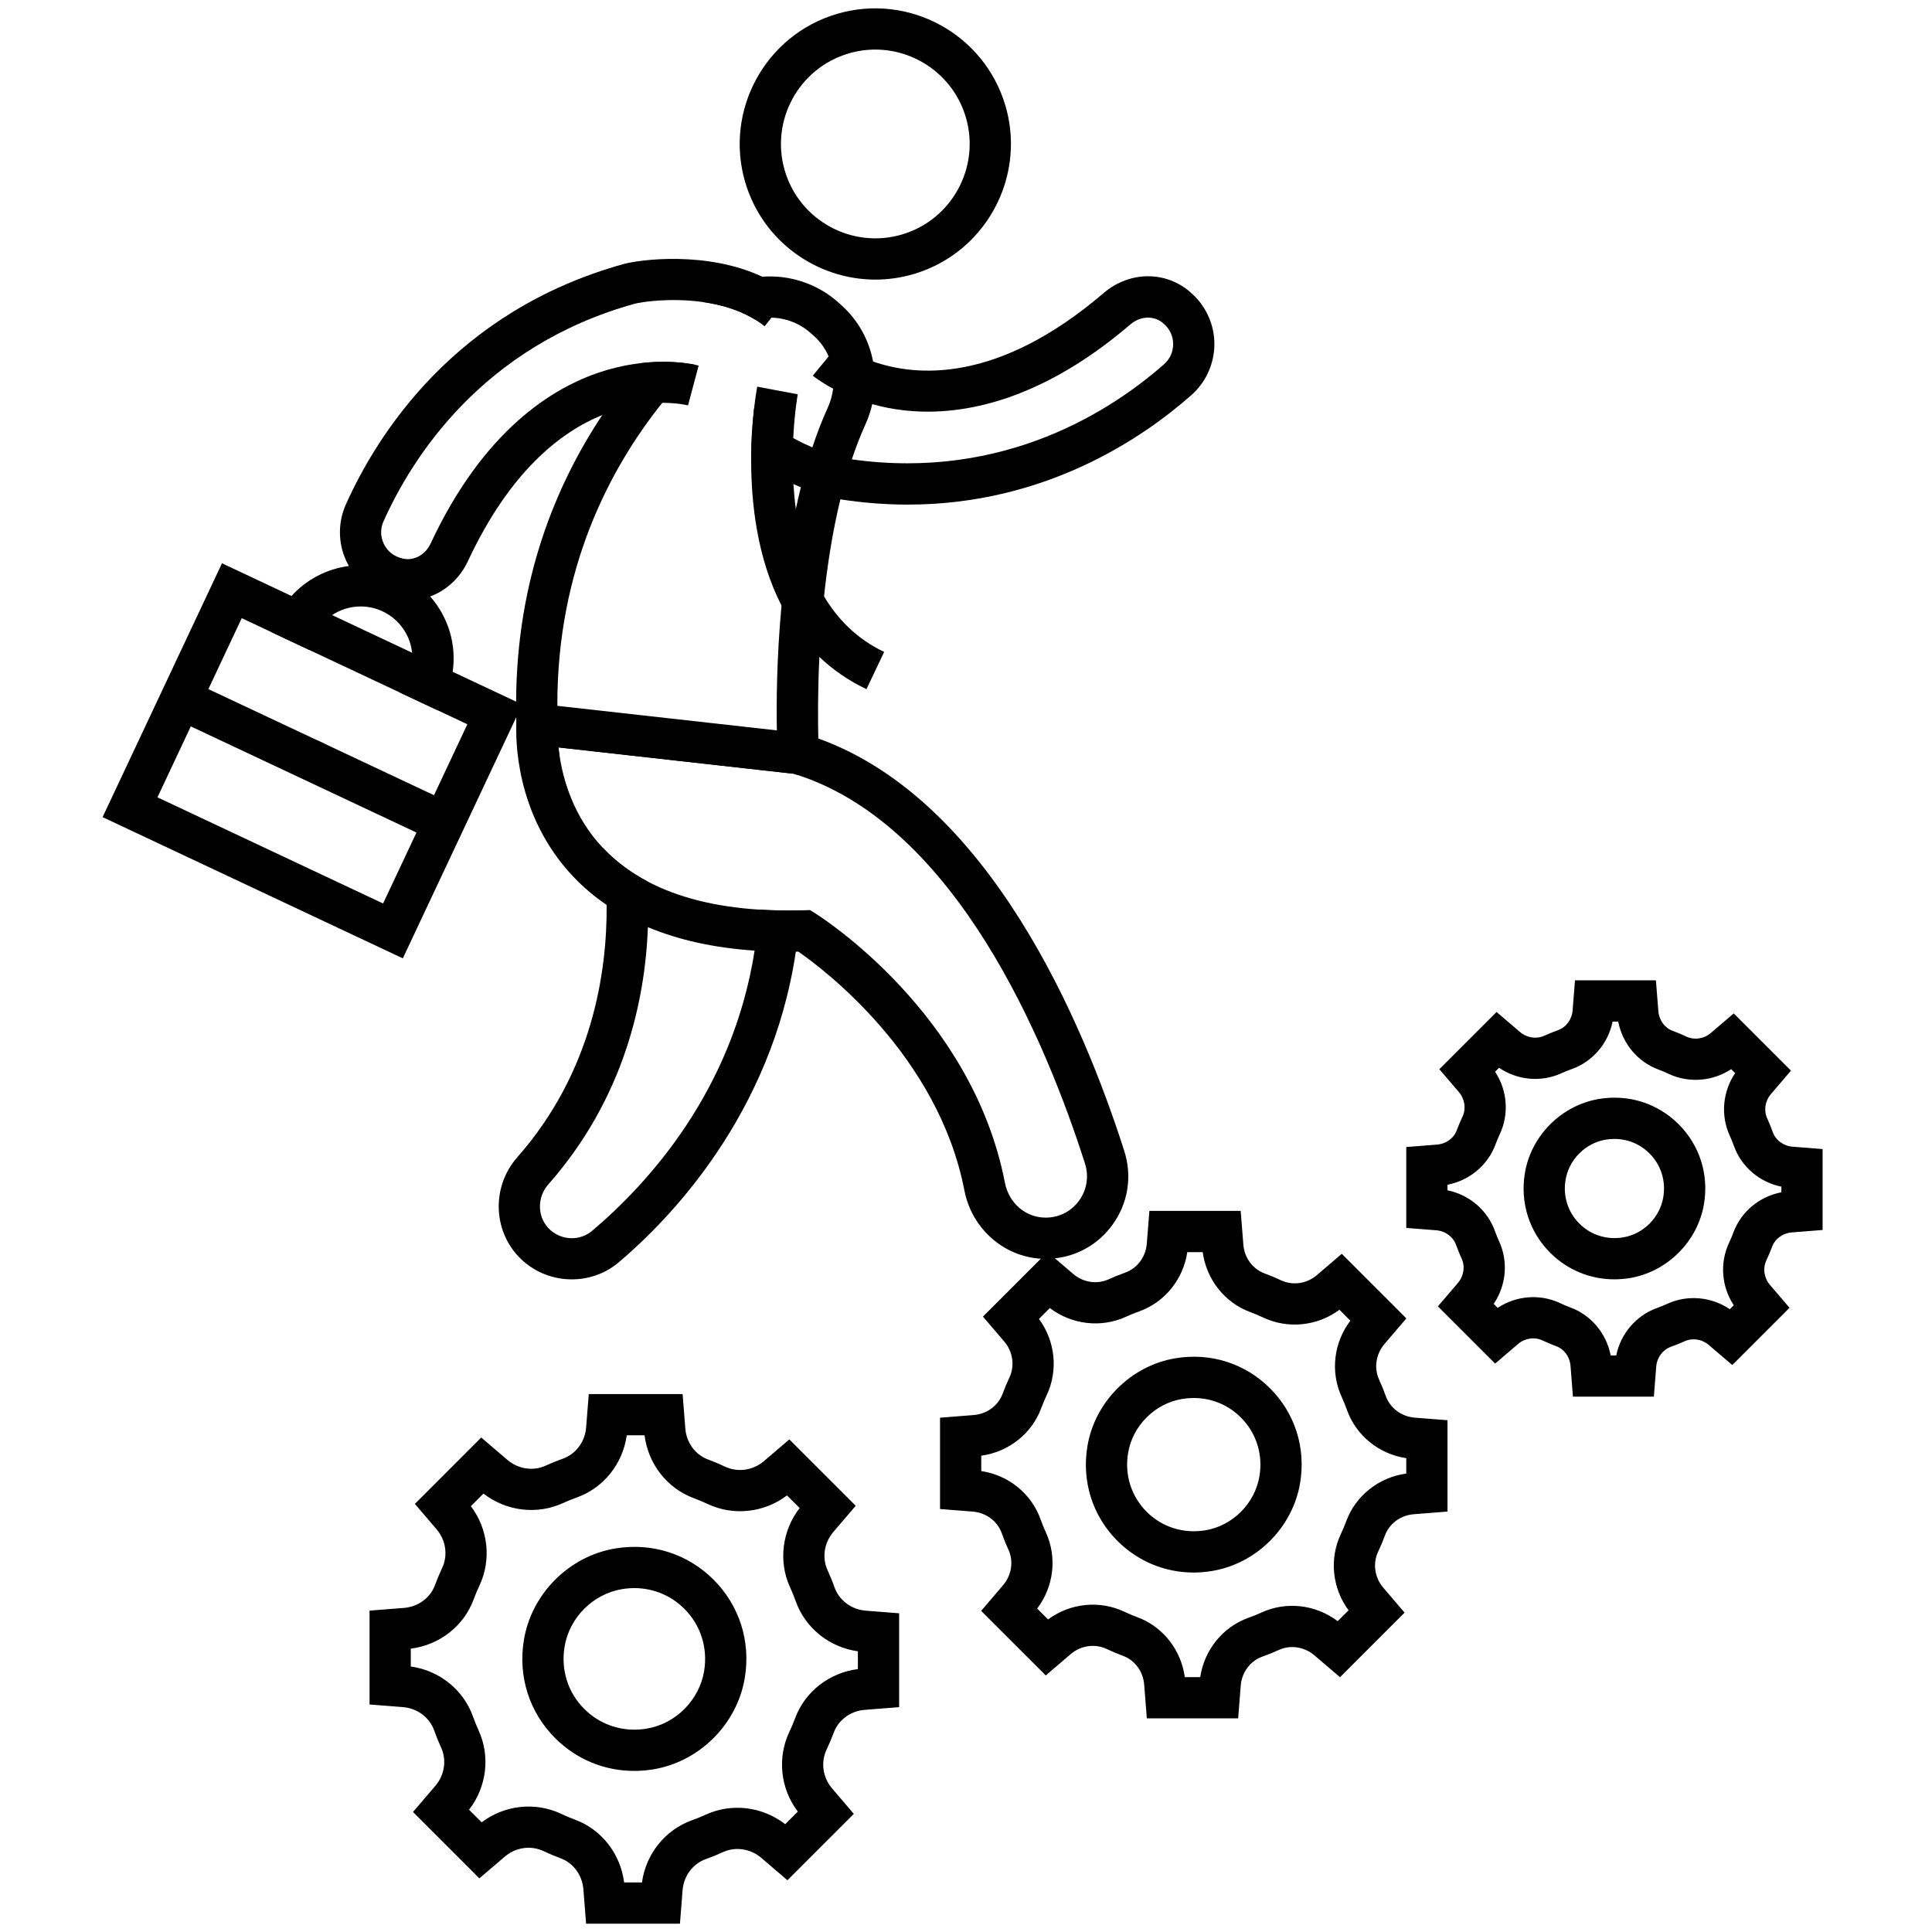 <?xml version="1.0" encoding="utf-8"?>
<!-- Generator: Adobe Illustrator 23.0.1, SVG Export Plug-In . SVG Version: 6.00 Build 0)  -->
<svg version="1.1" id="Layer_1" xmlns="http://www.w3.org/2000/svg" xmlns:xlink="http://www.w3.org/1999/xlink" x="0px" y="0px"
	 viewBox="0 0 500 500" style="enable-background:new 0 0 500 500;" xml:space="preserve">
<style type="text/css">
	.st0{fill:#414042;stroke:#000000;stroke-miterlimit:10;}
	.st1{fill:#FFFFFF;}
	.st2{fill:#F5A023;}
	.st3{fill:#282762;}
	.st4{fill:#C6204C;}
</style>
<g>
	<g>
		<g>
			<path d="M201.75,235.62c-1.81-0.03-3.57-0.1-5.3-0.21c-0.11,1.8-0.26,3.57-0.45,5.32c-0.19,1.79-0.43,3.56-0.71,5.29
				c-5.65,36.23-27.48,60.2-42.08,72.54c-3.07,2.59-7.69,2.51-10.75-0.2c-3.4-3.01-3.65-8.32-0.56-11.83
				c19.72-22.37,25.07-47.78,25.78-66.58c0.08-2.01,0.1-3.95,0.08-5.8c-0.02-2.14-0.09-4.16-0.21-6.05
				c-2.01-1.06-3.89-2.23-5.66-3.52c-2.03-1.48-3.9-3.1-5.6-4.87c-0.14-0.15-0.28-0.29-0.41-0.44c0.31,2.08,0.64,4.81,0.87,8.08
				c0.14,2.08,0.24,4.38,0.25,6.85c0.14,17.27-3.63,43.17-23.11,65.28c-6.97,7.91-6.3,19.96,1.5,26.87
				c3.57,3.16,8.09,4.75,12.6,4.75c4.32,0,8.64-1.46,12.11-4.39c13.06-11.03,39.56-38.16,45.86-80.41c0.26-1.75,0.49-3.53,0.68-5.34
				c0.19-1.76,0.34-3.55,0.44-5.36C205.26,235.65,203.49,235.65,201.75,235.62z"/>
		</g>
		<g>
			<path d="M328.69,359.3c-6.44-6.44-15.35-9.29-24.43-7.79c-11.56,1.89-20.96,11.29-22.85,22.84c-1.49,9.09,1.35,17.99,7.79,24.44
				c5.32,5.31,12.31,8.18,19.7,8.18c1.57,0,3.15-0.13,4.73-0.39c11.56-1.9,20.95-11.29,22.85-22.85
				C337.97,374.65,335.13,365.74,328.69,359.3z M325.95,382c-1.17,7.11-6.94,12.88-14.04,14.05c-5.66,0.92-11.18-0.83-15.16-4.81
				c-3.98-3.98-5.74-9.51-4.81-15.16c1.17-7.1,6.94-12.88,14.04-14.04c1-0.16,1.98-0.24,2.96-0.24c4.59,0,8.92,1.76,12.2,5.05
				C325.12,370.83,326.88,376.35,325.95,382z M328.69,359.3c-6.44-6.44-15.35-9.29-24.43-7.79c-11.56,1.89-20.96,11.29-22.85,22.84
				c-1.49,9.09,1.35,17.99,7.79,24.44c5.32,5.31,12.31,8.18,19.7,8.18c1.57,0,3.15-0.13,4.73-0.39
				c11.56-1.9,20.95-11.29,22.85-22.85C337.97,374.65,335.13,365.74,328.69,359.3z M325.95,382c-1.17,7.11-6.94,12.88-14.04,14.05
				c-5.66,0.92-11.18-0.83-15.16-4.81c-3.98-3.98-5.74-9.51-4.81-15.16c1.17-7.1,6.94-12.88,14.04-14.04c1-0.16,1.98-0.24,2.96-0.24
				c4.59,0,8.92,1.76,12.2,5.05C325.12,370.83,326.88,376.35,325.95,382z M328.69,359.3c-6.44-6.44-15.35-9.29-24.43-7.79
				c-11.56,1.89-20.96,11.29-22.85,22.84c-1.49,9.09,1.35,17.99,7.79,24.44c5.32,5.31,12.31,8.18,19.7,8.18
				c1.57,0,3.15-0.13,4.73-0.39c11.56-1.9,20.95-11.29,22.85-22.85C337.97,374.65,335.13,365.74,328.69,359.3z M325.95,382
				c-1.17,7.11-6.94,12.88-14.04,14.05c-5.66,0.92-11.18-0.83-15.16-4.81c-3.98-3.98-5.74-9.51-4.81-15.16
				c1.17-7.1,6.94-12.88,14.04-14.04c1-0.16,1.98-0.24,2.96-0.24c4.59,0,8.92,1.76,12.2,5.05
				C325.12,370.83,326.88,376.35,325.95,382z M328.69,359.3c-6.44-6.44-15.35-9.29-24.43-7.79c-11.56,1.89-20.96,11.29-22.85,22.84
				c-1.49,9.09,1.35,17.99,7.79,24.44c5.32,5.31,12.31,8.18,19.7,8.18c1.57,0,3.15-0.13,4.73-0.39
				c11.56-1.9,20.95-11.29,22.85-22.85C337.97,374.65,335.13,365.74,328.69,359.3z M325.95,382c-1.17,7.11-6.94,12.88-14.04,14.05
				c-5.66,0.92-11.18-0.83-15.16-4.81c-3.98-3.98-5.74-9.51-4.81-15.16c1.17-7.1,6.94-12.88,14.04-14.04c1-0.16,1.98-0.24,2.96-0.24
				c4.59,0,8.92,1.76,12.2,5.05C325.12,370.83,326.88,376.35,325.95,382z M328.69,359.3c-6.44-6.44-15.35-9.29-24.43-7.79
				c-11.56,1.89-20.96,11.29-22.85,22.84c-1.49,9.09,1.35,17.99,7.79,24.44c5.32,5.31,12.31,8.18,19.7,8.18
				c1.57,0,3.15-0.13,4.73-0.39c11.56-1.9,20.95-11.29,22.85-22.85C337.97,374.65,335.13,365.74,328.69,359.3z M325.95,382
				c-1.17,7.11-6.94,12.88-14.04,14.05c-5.66,0.92-11.18-0.83-15.16-4.81c-3.98-3.98-5.74-9.51-4.81-15.16
				c1.17-7.1,6.94-12.88,14.04-14.04c1-0.16,1.98-0.24,2.96-0.24c4.59,0,8.92,1.76,12.2,5.05
				C325.12,370.83,326.88,376.35,325.95,382z M328.69,359.3c-6.44-6.44-15.35-9.29-24.43-7.79c-11.56,1.89-20.96,11.29-22.85,22.84
				c-1.49,9.09,1.35,17.99,7.79,24.44c5.32,5.31,12.31,8.18,19.7,8.18c1.57,0,3.15-0.13,4.73-0.39
				c11.56-1.9,20.95-11.29,22.85-22.85C337.97,374.65,335.13,365.74,328.69,359.3z M325.95,382c-1.17,7.11-6.94,12.88-14.04,14.05
				c-5.66,0.92-11.18-0.83-15.16-4.81c-3.98-3.98-5.74-9.51-4.81-15.16c1.17-7.1,6.94-12.88,14.04-14.04c1-0.16,1.98-0.24,2.96-0.24
				c4.59,0,8.92,1.76,12.2,5.05C325.12,370.83,326.88,376.35,325.95,382z M366.14,366.89c-3.45-0.28-6.39-2.48-7.51-5.61
				c-0.51-1.44-1.09-2.88-1.73-4.26c-1.36-2.99-0.82-6.59,1.39-9.17l5.67-6.65l-16.71-16.71l-6.46,5.52
				c-2.62,2.24-6.28,2.75-9.32,1.31c-1.39-0.65-2.81-1.25-4.24-1.78c-3.04-1.12-5.19-4.04-5.45-7.44l-0.69-8.72h-23.63l-0.67,8.47
				c-0.27,3.45-2.47,6.39-5.61,7.51c-1.43,0.51-2.87,1.09-4.26,1.72c-2.98,1.37-6.59,0.83-9.17-1.38l-4.74-4.05l-1.91-1.63
				l-1.73,1.73l-14.98,14.99l5.52,6.46c2.24,2.62,2.75,6.28,1.32,9.32c-0.65,1.38-1.25,2.8-1.78,4.24
				c-1.13,3.04-4.05,5.18-7.45,5.45l-8.72,0.69v23.63l8.47,0.67c3.45,0.27,6.39,2.47,7.51,5.6c0.51,1.45,1.09,2.89,1.73,4.26
				c1.36,2.99,0.82,6.59-1.39,9.18l-5.68,6.65l16.72,16.71l6.46-5.52c2.62-2.24,6.28-2.76,9.32-1.32c1.39,0.66,2.81,1.26,4.24,1.78
				c3.04,1.13,5.19,4.05,5.45,7.45l0.69,8.72h23.63l0.67-8.48c0.27-3.44,2.47-6.39,5.61-7.5c1.44-0.51,2.87-1.09,4.26-1.73
				c2.98-1.37,6.59-0.82,9.17,1.38l6.65,5.68l16.71-16.71l-5.52-6.47c-2.24-2.61-2.75-6.27-1.32-9.31c0.66-1.38,1.26-2.81,1.78-4.24
				c1.13-3.05,4.05-5.19,7.45-5.45l8.72-0.69v-23.64L366.14,366.89z M363.94,381.36c-7.06,0.96-13.07,5.68-15.51,12.27
				c-0.42,1.14-0.9,2.28-1.42,3.38c-3.03,6.42-2.23,14.02,2,19.74l-2.82,2.81c-5.65-4.29-13.25-5.2-19.67-2.26
				c-1.1,0.5-2.24,0.97-3.39,1.37c-6.67,2.38-11.46,8.32-12.51,15.37h-3.99c-0.96-7.06-5.68-13.07-12.28-15.51
				c-1.13-0.42-2.26-0.9-3.37-1.42c-6.42-3.03-14.03-2.23-19.74,2l-2.82-2.82c4.3-5.66,5.2-13.26,2.27-19.67
				c-0.51-1.1-0.97-2.24-1.38-3.39c-2.37-6.67-8.31-11.46-15.36-12.52v-3.98c7.06-0.96,13.07-5.68,15.51-12.27
				c0.42-1.14,0.9-2.28,1.42-3.38c3.03-6.42,2.22-14.03-2-19.74l2.81-2.82c5.66,4.3,13.27,5.2,19.68,2.27
				c1.1-0.51,2.24-0.97,3.39-1.38c6.67-2.37,11.46-8.31,12.51-15.36h3.99c0.96,7.06,5.68,13.07,12.27,15.5
				c1.14,0.42,2.27,0.9,3.38,1.42c6.42,3.04,14.02,2.23,19.74-2l2.82,2.82c-4.3,5.66-5.21,13.26-2.27,19.67
				c0.5,1.1,0.97,2.24,1.38,3.4c2.37,6.67,8.31,11.46,15.36,12.51V381.36z M304.26,351.51c-11.56,1.89-20.96,11.29-22.85,22.84
				c-1.49,9.09,1.35,17.99,7.79,24.44c5.32,5.31,12.31,8.18,19.7,8.18c1.57,0,3.15-0.13,4.73-0.39
				c11.56-1.9,20.95-11.29,22.85-22.85c1.49-9.08-1.35-17.99-7.79-24.43S313.34,350.01,304.26,351.51z M325.95,382
				c-1.17,7.11-6.94,12.88-14.04,14.05c-5.66,0.92-11.18-0.83-15.16-4.81c-3.98-3.98-5.74-9.51-4.81-15.16
				c1.17-7.1,6.94-12.88,14.04-14.04c1-0.16,1.98-0.24,2.96-0.24c4.59,0,8.92,1.76,12.2,5.05
				C325.12,370.83,326.88,376.35,325.95,382z M328.69,359.3c-6.44-6.44-15.35-9.29-24.43-7.79c-11.56,1.89-20.96,11.29-22.85,22.84
				c-1.49,9.09,1.35,17.99,7.79,24.44c5.32,5.31,12.31,8.18,19.7,8.18c1.57,0,3.15-0.13,4.73-0.39
				c11.56-1.9,20.95-11.29,22.85-22.85C337.97,374.65,335.13,365.74,328.69,359.3z M325.95,382c-1.17,7.11-6.94,12.88-14.04,14.05
				c-5.66,0.92-11.18-0.83-15.16-4.81c-3.98-3.98-5.74-9.51-4.81-15.16c1.17-7.1,6.94-12.88,14.04-14.04c1-0.16,1.98-0.24,2.96-0.24
				c4.59,0,8.92,1.76,12.2,5.05C325.12,370.83,326.88,376.35,325.95,382z M328.69,359.3c-6.44-6.44-15.35-9.29-24.43-7.79
				c-11.56,1.89-20.96,11.29-22.85,22.84c-1.49,9.09,1.35,17.99,7.79,24.44c5.32,5.31,12.31,8.18,19.7,8.18
				c1.57,0,3.15-0.13,4.73-0.39c11.56-1.9,20.95-11.29,22.85-22.85C337.97,374.65,335.13,365.74,328.69,359.3z M325.95,382
				c-1.17,7.11-6.94,12.88-14.04,14.05c-5.66,0.92-11.18-0.83-15.16-4.81c-3.98-3.98-5.74-9.51-4.81-15.16
				c1.17-7.1,6.94-12.88,14.04-14.04c1-0.16,1.98-0.24,2.96-0.24c4.59,0,8.92,1.76,12.2,5.05
				C325.12,370.83,326.88,376.35,325.95,382z M328.69,359.3c-6.44-6.44-15.35-9.29-24.43-7.79c-11.56,1.89-20.96,11.29-22.85,22.84
				c-1.49,9.09,1.35,17.99,7.79,24.44c5.32,5.31,12.31,8.18,19.7,8.18c1.57,0,3.15-0.13,4.73-0.39
				c11.56-1.9,20.95-11.29,22.85-22.85C337.97,374.65,335.13,365.74,328.69,359.3z M325.95,382c-1.17,7.11-6.94,12.88-14.04,14.05
				c-5.66,0.92-11.18-0.83-15.16-4.81c-3.98-3.98-5.74-9.51-4.81-15.16c1.17-7.1,6.94-12.88,14.04-14.04c1-0.16,1.98-0.24,2.96-0.24
				c4.59,0,8.92,1.76,12.2,5.05C325.12,370.83,326.88,376.35,325.95,382z M328.69,359.3c-6.44-6.44-15.35-9.29-24.43-7.79
				c-11.56,1.89-20.96,11.29-22.85,22.84c-1.49,9.09,1.35,17.99,7.79,24.44c5.32,5.31,12.31,8.18,19.7,8.18
				c1.57,0,3.15-0.13,4.73-0.39c11.56-1.9,20.95-11.29,22.85-22.85C337.97,374.65,335.13,365.74,328.69,359.3z M325.95,382
				c-1.17,7.11-6.94,12.88-14.04,14.05c-5.66,0.92-11.18-0.83-15.16-4.81c-3.98-3.98-5.74-9.51-4.81-15.16
				c1.17-7.1,6.94-12.88,14.04-14.04c1-0.16,1.98-0.24,2.96-0.24c4.59,0,8.92,1.76,12.2,5.05
				C325.12,370.83,326.88,376.35,325.95,382z"/>
		</g>
		<g>
			<path d="M434.44,290.96c-5.43-5.42-12.92-7.81-20.57-6.56c-9.73,1.6-17.65,9.51-19.24,19.24c-1.25,7.65,1.14,15.14,6.56,20.57
				c4.48,4.47,10.37,6.88,16.59,6.88c1.31,0,2.64-0.1,3.97-0.32c9.74-1.6,17.65-9.51,19.25-19.24
				C442.25,303.88,439.86,296.39,434.44,290.96z M408.74,316.66c-2.97-2.96-4.27-7.08-3.58-11.29c0.87-5.28,5.16-9.57,10.44-10.44
				c0.74-0.12,1.48-0.18,2.2-0.18c3.42,0,6.65,1.32,9.09,3.76c2.96,2.96,4.27,7.08,3.57,11.29c-0.86,5.28-5.15,9.57-10.43,10.44
				C415.81,320.93,411.7,319.62,408.74,316.66z M434.44,290.96c-5.43-5.42-12.92-7.81-20.57-6.56c-9.73,1.6-17.65,9.51-19.24,19.24
				c-1.25,7.65,1.14,15.14,6.56,20.57c4.48,4.47,10.37,6.88,16.59,6.88c1.31,0,2.64-0.1,3.97-0.32c9.74-1.6,17.65-9.51,19.25-19.24
				C442.25,303.88,439.86,296.39,434.44,290.96z M408.74,316.66c-2.97-2.96-4.27-7.08-3.58-11.29c0.87-5.28,5.16-9.57,10.44-10.44
				c0.74-0.12,1.48-0.18,2.2-0.18c3.42,0,6.65,1.32,9.09,3.76c2.96,2.96,4.27,7.08,3.57,11.29c-0.86,5.28-5.15,9.57-10.43,10.44
				C415.81,320.93,411.7,319.62,408.74,316.66z M434.44,290.96c-5.43-5.42-12.92-7.81-20.57-6.56c-9.73,1.6-17.65,9.51-19.24,19.24
				c-1.25,7.65,1.14,15.14,6.56,20.57c4.48,4.47,10.37,6.88,16.59,6.88c1.31,0,2.64-0.1,3.97-0.32c9.74-1.6,17.65-9.51,19.25-19.24
				C442.25,303.88,439.86,296.39,434.44,290.96z M408.74,316.66c-2.97-2.96-4.27-7.08-3.58-11.29c0.87-5.28,5.16-9.57,10.44-10.44
				c0.74-0.12,1.48-0.18,2.2-0.18c3.42,0,6.65,1.32,9.09,3.76c2.96,2.96,4.27,7.08,3.57,11.29c-0.86,5.28-5.15,9.57-10.43,10.44
				C415.81,320.93,411.7,319.62,408.74,316.66z M434.44,290.96c-5.43-5.42-12.92-7.81-20.57-6.56c-9.73,1.6-17.65,9.51-19.24,19.24
				c-1.25,7.65,1.14,15.14,6.56,20.57c4.48,4.47,10.37,6.88,16.59,6.88c1.31,0,2.64-0.1,3.97-0.32c9.74-1.6,17.65-9.51,19.25-19.24
				C442.25,303.88,439.86,296.39,434.44,290.96z M408.74,316.66c-2.97-2.96-4.27-7.08-3.58-11.29c0.87-5.28,5.16-9.57,10.44-10.44
				c0.74-0.12,1.48-0.18,2.2-0.18c3.42,0,6.65,1.32,9.09,3.76c2.96,2.96,4.27,7.08,3.57,11.29c-0.86,5.28-5.15,9.57-10.43,10.44
				C415.81,320.93,411.7,319.62,408.74,316.66z M434.44,290.96c-5.43-5.42-12.92-7.81-20.57-6.56c-9.73,1.6-17.65,9.51-19.24,19.24
				c-1.25,7.65,1.14,15.14,6.56,20.57c4.48,4.47,10.37,6.88,16.59,6.88c1.31,0,2.64-0.1,3.97-0.32c9.74-1.6,17.65-9.51,19.25-19.24
				C442.25,303.88,439.86,296.39,434.44,290.96z M408.74,316.66c-2.97-2.96-4.27-7.08-3.58-11.29c0.87-5.28,5.16-9.57,10.44-10.44
				c0.74-0.12,1.48-0.18,2.2-0.18c3.42,0,6.65,1.32,9.09,3.76c2.96,2.96,4.27,7.08,3.57,11.29c-0.86,5.28-5.15,9.57-10.43,10.44
				C415.81,320.93,411.7,319.62,408.74,316.66z M434.44,290.96c-5.43-5.42-12.92-7.81-20.57-6.56c-9.73,1.6-17.65,9.51-19.24,19.24
				c-1.25,7.65,1.14,15.14,6.56,20.57c4.48,4.47,10.37,6.88,16.59,6.88c1.31,0,2.64-0.1,3.97-0.32c9.74-1.6,17.65-9.51,19.25-19.24
				C442.25,303.88,439.86,296.39,434.44,290.96z M408.74,316.66c-2.97-2.96-4.27-7.08-3.58-11.29c0.87-5.28,5.16-9.57,10.44-10.44
				c0.74-0.12,1.48-0.18,2.2-0.18c3.42,0,6.65,1.32,9.09,3.76c2.96,2.96,4.27,7.08,3.57,11.29c-0.86,5.28-5.15,9.57-10.43,10.44
				C415.81,320.93,411.7,319.62,408.74,316.66z M463.91,296.76c-2.36-0.18-4.38-1.68-5.14-3.82c-0.42-1.19-0.9-2.37-1.42-3.51
				c-0.93-2.03-0.56-4.5,0.96-6.27l5.19-6.08l-14.81-14.81l-5.94,5.07c-1.79,1.53-4.29,1.89-6.37,0.91
				c-1.15-0.55-2.33-1.04-3.49-1.47c-2.07-0.76-3.53-2.76-3.71-5.1l-0.63-7.97h-20.94l-0.62,7.78c-0.18,2.36-1.68,4.38-3.82,5.14
				c-1.19,0.42-2.37,0.9-3.51,1.42c-2.04,0.93-4.5,0.56-6.27-0.96l-6.08-5.19l-14.81,14.81l5.07,5.93c1.53,1.8,1.89,4.3,0.91,6.38
				c-0.54,1.14-1.04,2.32-1.47,3.49c-0.76,2.07-2.77,3.53-5.1,3.71l-7.97,0.63v20.94l7.78,0.61c2.36,0.19,4.37,1.69,5.13,3.83
				c0.43,1.19,0.91,2.37,1.43,3.51c0.93,2.03,0.55,4.49-0.96,6.27l-5.19,6.08l14.81,14.81l5.93-5.07c1.8-1.54,4.3-1.89,6.37-0.91
				c1.14,0.54,2.31,1.03,3.5,1.47c2.07,0.76,3.53,2.76,3.71,5.09l0.63,7.98h20.94l0.61-7.78c0.19-2.36,1.69-4.38,3.82-5.14
				c1.19-0.42,2.37-0.9,3.52-1.42c2.03-0.93,4.49-0.56,6.26,0.96l6.09,5.19l14.81-14.81l-5.07-5.93c-1.54-1.8-1.89-4.3-0.91-6.38
				c0.54-1.14,1.03-2.32,1.47-3.49c0.76-2.07,2.76-3.53,5.09-3.71l7.98-0.63v-20.94L463.91,296.76z M461.02,308.56
				c-5.67,1.09-10.43,5.02-12.42,10.4c-0.32,0.89-0.69,1.77-1.1,2.63c-2.48,5.25-1.98,11.4,1.2,16.21l-1.03,1.02
				c-4.76-3.22-10.91-3.8-16.15-1.41c-0.86,0.4-1.75,0.76-2.64,1.08c-5.45,1.94-9.44,6.64-10.6,12.3h-1.44
				c-1.09-5.67-5.02-10.42-10.4-12.41c-0.9-0.33-1.78-0.7-2.63-1.11c-5.25-2.48-11.41-1.98-16.21,1.2l-1.03-1.03
				c3.23-4.76,3.81-10.91,1.41-16.15c-0.39-0.85-0.75-1.75-1.07-2.64c-1.94-5.45-6.65-9.44-12.3-10.6v-1.44
				c5.66-1.09,10.42-5.02,12.41-10.4c0.33-0.89,0.7-1.77,1.1-2.63c2.48-5.25,1.98-11.4-1.19-16.21l1.02-1.03
				c4.77,3.23,10.92,3.81,16.15,1.41c0.86-0.39,1.75-0.75,2.65-1.07c5.45-1.94,9.44-6.64,10.59-12.3h1.45
				c1.09,5.66,5.02,10.42,10.4,12.41c0.88,0.33,1.77,0.7,2.63,1.11c5.24,2.47,11.4,1.97,16.21-1.2l1.02,1.03
				c-3.22,4.76-3.8,10.91-1.41,16.14c0.4,0.86,0.76,1.75,1.08,2.65c1.93,5.45,6.64,9.44,12.3,10.59V308.56z M413.87,284.4
				c-9.73,1.6-17.65,9.51-19.24,19.24c-1.25,7.65,1.14,15.14,6.56,20.57c4.48,4.47,10.37,6.88,16.59,6.88c1.31,0,2.64-0.1,3.97-0.32
				c9.74-1.6,17.65-9.51,19.25-19.24c1.25-7.65-1.14-15.14-6.56-20.57C429.01,285.54,421.52,283.15,413.87,284.4z M408.74,316.66
				c-2.97-2.96-4.27-7.08-3.58-11.29c0.87-5.28,5.16-9.57,10.44-10.44c0.74-0.12,1.48-0.18,2.2-0.18c3.42,0,6.65,1.32,9.09,3.76
				c2.96,2.96,4.27,7.08,3.57,11.29c-0.86,5.28-5.15,9.57-10.43,10.44C415.81,320.93,411.7,319.62,408.74,316.66z M434.44,290.96
				c-5.43-5.42-12.92-7.81-20.57-6.56c-9.73,1.6-17.65,9.51-19.24,19.24c-1.25,7.65,1.14,15.14,6.56,20.57
				c4.48,4.47,10.37,6.88,16.59,6.88c1.31,0,2.64-0.1,3.97-0.32c9.74-1.6,17.65-9.51,19.25-19.24
				C442.25,303.88,439.86,296.39,434.44,290.96z M408.74,316.66c-2.97-2.96-4.27-7.08-3.58-11.29c0.87-5.28,5.16-9.57,10.44-10.44
				c0.74-0.12,1.48-0.18,2.2-0.18c3.42,0,6.65,1.32,9.09,3.76c2.96,2.96,4.27,7.08,3.57,11.29c-0.86,5.28-5.15,9.57-10.43,10.44
				C415.81,320.93,411.7,319.62,408.74,316.66z M434.44,290.96c-5.43-5.42-12.92-7.81-20.57-6.56c-9.73,1.6-17.65,9.51-19.24,19.24
				c-1.25,7.65,1.14,15.14,6.56,20.57c4.48,4.47,10.37,6.88,16.59,6.88c1.31,0,2.64-0.1,3.97-0.32c9.74-1.6,17.65-9.51,19.25-19.24
				C442.25,303.88,439.86,296.39,434.44,290.96z M408.74,316.66c-2.97-2.96-4.27-7.08-3.58-11.29c0.87-5.28,5.16-9.57,10.44-10.44
				c0.74-0.12,1.48-0.18,2.2-0.18c3.42,0,6.65,1.32,9.09,3.76c2.96,2.96,4.27,7.08,3.57,11.29c-0.86,5.28-5.15,9.57-10.43,10.44
				C415.81,320.93,411.7,319.62,408.74,316.66z M434.44,290.96c-5.43-5.42-12.92-7.81-20.57-6.56c-9.73,1.6-17.65,9.51-19.24,19.24
				c-1.25,7.65,1.14,15.14,6.56,20.57c4.48,4.47,10.37,6.88,16.59,6.88c1.31,0,2.64-0.1,3.97-0.32c9.74-1.6,17.65-9.51,19.25-19.24
				C442.25,303.88,439.86,296.39,434.44,290.96z M408.74,316.66c-2.97-2.96-4.27-7.08-3.58-11.29c0.87-5.28,5.16-9.57,10.44-10.44
				c0.74-0.12,1.48-0.18,2.2-0.18c3.42,0,6.65,1.32,9.09,3.76c2.96,2.96,4.27,7.08,3.57,11.29c-0.86,5.28-5.15,9.57-10.43,10.44
				C415.81,320.93,411.7,319.62,408.74,316.66z M434.44,290.96c-5.43-5.42-12.92-7.81-20.57-6.56c-9.73,1.6-17.65,9.51-19.24,19.24
				c-1.25,7.65,1.14,15.14,6.56,20.57c4.48,4.47,10.37,6.88,16.59,6.88c1.31,0,2.64-0.1,3.97-0.32c9.74-1.6,17.65-9.51,19.25-19.24
				C442.25,303.88,439.86,296.39,434.44,290.96z M408.74,316.66c-2.97-2.96-4.27-7.08-3.58-11.29c0.87-5.28,5.16-9.57,10.44-10.44
				c0.74-0.12,1.48-0.18,2.2-0.18c3.42,0,6.65,1.32,9.09,3.76c2.96,2.96,4.27,7.08,3.57,11.29c-0.86,5.28-5.15,9.57-10.43,10.44
				C415.81,320.93,411.7,319.62,408.74,316.66z"/>
		</g>
		<g>
			<path d="M184.67,408.82c-6.69-6.69-15.94-9.64-25.37-8.09c-12,1.96-21.76,11.72-23.72,23.72c-1.55,9.43,1.4,18.68,8.09,25.37
				c5.52,5.52,12.78,8.49,20.46,8.49c1.62,0,3.26-0.13,4.91-0.4c12-1.97,21.75-11.72,23.72-23.72
				C194.31,424.76,191.36,415.51,184.67,408.82z M182.23,432.46c-0.62,3.77-2.47,7.19-5.1,9.83c-2.63,2.63-6.05,4.47-9.82,5.09
				c-6,0.98-11.87-0.88-16.1-5.11c-4.23-4.23-6.09-10.09-5.1-16.09c1.23-7.55,7.37-13.68,14.91-14.92c1.06-0.17,2.11-0.26,3.14-0.26
				c4.87,0,9.48,1.88,12.96,5.37C181.35,420.6,183.21,426.46,182.23,432.46z M184.67,408.82c-6.69-6.69-15.94-9.64-25.37-8.09
				c-12,1.96-21.76,11.72-23.72,23.72c-1.55,9.43,1.4,18.68,8.09,25.37c5.52,5.52,12.78,8.49,20.46,8.49c1.62,0,3.26-0.13,4.91-0.4
				c12-1.97,21.75-11.72,23.72-23.72C194.31,424.76,191.36,415.51,184.67,408.82z M182.23,432.46c-0.62,3.77-2.47,7.19-5.1,9.83
				c-2.63,2.63-6.05,4.47-9.82,5.09c-6,0.98-11.87-0.88-16.1-5.11c-4.23-4.23-6.09-10.09-5.1-16.09
				c1.23-7.55,7.37-13.68,14.91-14.92c1.06-0.17,2.11-0.26,3.14-0.26c4.87,0,9.48,1.88,12.96,5.37
				C181.35,420.6,183.21,426.46,182.23,432.46z M184.67,408.82c-6.69-6.69-15.94-9.64-25.37-8.09c-12,1.96-21.76,11.72-23.72,23.72
				c-1.55,9.43,1.4,18.68,8.09,25.37c5.52,5.52,12.78,8.49,20.46,8.49c1.62,0,3.26-0.13,4.91-0.4c12-1.97,21.75-11.72,23.72-23.72
				C194.31,424.76,191.36,415.51,184.67,408.82z M182.23,432.46c-0.62,3.77-2.47,7.19-5.1,9.83c-2.63,2.63-6.05,4.47-9.82,5.09
				c-6,0.98-11.87-0.88-16.1-5.11c-4.23-4.23-6.09-10.09-5.1-16.09c1.23-7.55,7.37-13.68,14.91-14.92c1.06-0.17,2.11-0.26,3.14-0.26
				c4.87,0,9.48,1.88,12.96,5.37C181.35,420.6,183.21,426.46,182.23,432.46z M184.67,408.82c-6.69-6.69-15.94-9.64-25.37-8.09
				c-12,1.96-21.76,11.72-23.72,23.72c-1.55,9.43,1.4,18.68,8.09,25.37c5.52,5.52,12.78,8.49,20.46,8.49c1.62,0,3.26-0.13,4.91-0.4
				c12-1.97,21.75-11.72,23.72-23.72C194.31,424.76,191.36,415.51,184.67,408.82z M182.23,432.46c-0.62,3.77-2.47,7.19-5.1,9.83
				c-2.63,2.63-6.05,4.47-9.82,5.09c-6,0.98-11.87-0.88-16.1-5.11c-4.23-4.23-6.09-10.09-5.1-16.09
				c1.23-7.55,7.37-13.68,14.91-14.92c1.06-0.17,2.11-0.26,3.14-0.26c4.87,0,9.48,1.88,12.96,5.37
				C181.35,420.6,183.21,426.46,182.23,432.46z M184.67,408.82c-6.69-6.69-15.94-9.64-25.37-8.09c-12,1.96-21.76,11.72-23.72,23.72
				c-1.55,9.43,1.4,18.68,8.09,25.37c5.52,5.52,12.78,8.49,20.46,8.49c1.62,0,3.26-0.13,4.91-0.4c12-1.97,21.75-11.72,23.72-23.72
				C194.31,424.76,191.36,415.51,184.67,408.82z M182.23,432.46c-0.62,3.77-2.47,7.19-5.1,9.83c-2.63,2.63-6.05,4.47-9.82,5.09
				c-6,0.98-11.87-0.88-16.1-5.11c-4.23-4.23-6.09-10.09-5.1-16.09c1.23-7.55,7.37-13.68,14.91-14.92c1.06-0.17,2.11-0.26,3.14-0.26
				c4.87,0,9.48,1.88,12.96,5.37C181.35,420.6,183.21,426.46,182.23,432.46z M184.67,408.82c-6.69-6.69-15.94-9.64-25.37-8.09
				c-12,1.96-21.76,11.72-23.72,23.72c-1.55,9.43,1.4,18.68,8.09,25.37c5.52,5.52,12.78,8.49,20.46,8.49c1.62,0,3.26-0.13,4.91-0.4
				c12-1.97,21.75-11.72,23.72-23.72C194.31,424.76,191.36,415.51,184.67,408.82z M182.23,432.46c-0.62,3.77-2.47,7.19-5.1,9.83
				c-2.63,2.63-6.05,4.47-9.82,5.09c-6,0.98-11.87-0.88-16.1-5.11c-4.23-4.23-6.09-10.09-5.1-16.09
				c1.23-7.55,7.37-13.68,14.91-14.92c1.06-0.17,2.11-0.26,3.14-0.26c4.87,0,9.48,1.88,12.96,5.37
				C181.35,420.6,183.21,426.46,182.23,432.46z M224.05,416.84c-3.7-0.29-6.87-2.66-8.08-6.04c-0.53-1.51-1.14-3-1.8-4.44
				c-1.47-3.22-0.89-7.1,1.49-9.88l5.8-6.79l-17.18-17.17l-6.59,5.63c-2.82,2.41-6.76,2.96-10.04,1.42
				c-1.43-0.68-2.92-1.31-4.41-1.86c-3.29-1.21-5.6-4.36-5.88-8.02l-0.7-8.9h-24.29l-0.68,8.64c-0.29,3.71-2.67,6.88-6.04,8.08
				c-1.51,0.54-3,1.14-4.44,1.8c-3.22,1.48-7.1,0.89-9.88-1.48l-6.79-5.8l-17.17,17.18l5.63,6.59c2.41,2.82,2.96,6.76,1.41,10.04
				c-0.68,1.44-1.3,2.92-1.85,4.41c-1.21,3.29-4.36,5.59-8.02,5.88l-8.9,0.7v24.29l8.64,0.68c3.71,0.29,6.88,2.66,8.08,6.04
				c0.53,1.5,1.14,2.99,1.8,4.44c1.48,3.22,0.89,7.1-1.48,9.88l-5.8,6.78l17.18,17.18l6.59-5.63c2.82-2.41,6.76-2.97,10.03-1.42
				c1.44,0.68,2.92,1.31,4.42,1.86c3.28,1.21,5.59,4.36,5.88,8.02l0.7,8.9h24.29l0.68-8.65c0.29-3.7,2.66-6.87,6.04-8.07
				c1.5-0.54,2.99-1.14,4.44-1.81c3.22-1.47,7.09-0.89,9.88,1.49l6.78,5.8l17.18-17.18l-5.63-6.59c-2.41-2.82-2.97-6.76-1.42-10.04
				c0.68-1.44,1.31-2.92,1.86-4.41c1.21-3.29,4.36-5.59,8.02-5.88l8.9-0.7v-24.29L224.05,416.84z M222.02,431.96
				c-7.39,0.93-13.71,5.84-16.25,12.73c-0.45,1.2-0.95,2.39-1.5,3.55c-3.17,6.71-2.29,14.66,2.2,20.6l-3.26,3.26
				c-5.87-4.56-13.82-5.55-20.53-2.48c-1.16,0.53-2.36,1.02-3.57,1.45c-6.96,2.48-11.95,8.72-12.97,16.1h-4.62
				c-0.92-7.39-5.84-13.71-12.72-16.25c-1.21-0.45-2.4-0.95-3.56-1.5c-6.71-3.17-14.66-2.29-20.59,2.2l-3.26-3.26
				c4.56-5.87,5.54-13.82,2.48-20.52c-0.54-1.17-1.02-2.37-1.45-3.58c-2.48-6.96-8.72-11.95-16.11-12.97v-4.62
				c7.4-0.92,13.72-5.83,16.26-12.72c0.44-1.2,0.94-2.39,1.49-3.55c3.17-6.71,2.29-14.67-2.2-20.6l3.27-3.26
				c5.87,4.56,13.82,5.54,20.52,2.48c1.16-0.53,2.36-1.02,3.57-1.45c6.97-2.48,11.96-8.72,12.98-16.11h4.61
				c0.93,7.4,5.84,13.72,12.73,16.26c1.2,0.45,2.4,0.95,3.55,1.49c6.71,3.18,14.66,2.29,20.59-2.19l3.27,3.26
				c-4.56,5.87-5.55,13.82-2.48,20.52c0.53,1.16,1.02,2.36,1.45,3.57c2.48,6.97,8.72,11.96,16.1,12.98V431.96z M159.3,400.73
				c-12,1.96-21.76,11.72-23.72,23.72c-1.55,9.43,1.4,18.68,8.09,25.37c5.52,5.52,12.78,8.49,20.46,8.49c1.62,0,3.26-0.13,4.91-0.4
				c12-1.97,21.75-11.72,23.72-23.72c1.55-9.43-1.4-18.68-8.09-25.37S168.73,399.18,159.3,400.73z M182.23,432.46
				c-0.62,3.77-2.47,7.19-5.1,9.83c-2.63,2.63-6.05,4.47-9.82,5.09c-6,0.98-11.87-0.88-16.1-5.11c-4.23-4.23-6.09-10.09-5.1-16.09
				c1.23-7.55,7.37-13.68,14.91-14.92c1.06-0.17,2.11-0.26,3.14-0.26c4.87,0,9.48,1.88,12.96,5.37
				C181.35,420.6,183.21,426.46,182.23,432.46z M184.67,408.82c-6.69-6.69-15.94-9.64-25.37-8.09c-12,1.96-21.76,11.72-23.72,23.72
				c-1.55,9.43,1.4,18.68,8.09,25.37c5.52,5.52,12.78,8.49,20.46,8.49c1.62,0,3.26-0.13,4.91-0.4c12-1.97,21.75-11.72,23.72-23.72
				C194.31,424.76,191.36,415.51,184.67,408.82z M182.23,432.46c-0.62,3.77-2.47,7.19-5.1,9.83c-2.63,2.63-6.05,4.47-9.82,5.09
				c-6,0.98-11.87-0.88-16.1-5.11c-4.23-4.23-6.09-10.09-5.1-16.09c1.23-7.55,7.37-13.68,14.91-14.92c1.06-0.17,2.11-0.26,3.14-0.26
				c4.87,0,9.48,1.88,12.96,5.37C181.35,420.6,183.21,426.46,182.23,432.46z M184.67,408.82c-6.69-6.69-15.94-9.64-25.37-8.09
				c-12,1.96-21.76,11.72-23.72,23.72c-1.55,9.43,1.4,18.68,8.09,25.37c5.52,5.52,12.78,8.49,20.46,8.49c1.62,0,3.26-0.13,4.91-0.4
				c12-1.97,21.75-11.72,23.72-23.72C194.31,424.76,191.36,415.51,184.67,408.82z M182.23,432.46c-0.62,3.77-2.47,7.19-5.1,9.83
				c-2.63,2.63-6.05,4.47-9.82,5.09c-6,0.98-11.87-0.88-16.1-5.11c-4.23-4.23-6.09-10.09-5.1-16.09
				c1.23-7.55,7.37-13.68,14.91-14.92c1.06-0.17,2.11-0.26,3.14-0.26c4.87,0,9.48,1.88,12.96,5.37
				C181.35,420.6,183.21,426.46,182.23,432.46z M184.67,408.82c-6.69-6.69-15.94-9.64-25.37-8.09c-12,1.96-21.76,11.72-23.72,23.72
				c-1.55,9.43,1.4,18.68,8.09,25.37c5.52,5.52,12.78,8.49,20.46,8.49c1.62,0,3.26-0.13,4.91-0.4c12-1.97,21.75-11.72,23.72-23.72
				C194.31,424.76,191.36,415.51,184.67,408.82z M182.23,432.46c-0.62,3.77-2.47,7.19-5.1,9.83c-2.63,2.63-6.05,4.47-9.82,5.09
				c-6,0.98-11.87-0.88-16.1-5.11c-4.23-4.23-6.09-10.09-5.1-16.09c1.23-7.55,7.37-13.68,14.91-14.92c1.06-0.17,2.11-0.26,3.14-0.26
				c4.87,0,9.48,1.88,12.96,5.37C181.35,420.6,183.21,426.46,182.23,432.46z M184.67,408.82c-6.69-6.69-15.94-9.64-25.37-8.09
				c-12,1.96-21.76,11.72-23.72,23.72c-1.55,9.43,1.4,18.68,8.09,25.37c5.52,5.52,12.78,8.49,20.46,8.49c1.62,0,3.26-0.13,4.91-0.4
				c12-1.97,21.75-11.72,23.72-23.72C194.31,424.76,191.36,415.51,184.67,408.82z M182.23,432.46c-0.62,3.77-2.47,7.19-5.1,9.83
				c-2.63,2.63-6.05,4.47-9.82,5.09c-6,0.98-11.87-0.88-16.1-5.11c-4.23-4.23-6.09-10.09-5.1-16.09
				c1.23-7.55,7.37-13.68,14.91-14.92c1.06-0.17,2.11-0.26,3.14-0.26c4.87,0,9.48,1.88,12.96,5.37
				C181.35,420.6,183.21,426.46,182.23,432.46z"/>
		</g>
		<g>
			<path d="M111.33,154.37c-1.46-1.66-3.17-3.13-5.11-4.34c0,0-0.01,0-0.02,0c-0.84-0.54-1.7-1.03-2.62-1.46
				c-2.12-0.99-4.31-1.66-6.51-1.99c-2.27-0.37-4.55-0.39-6.78-0.1c-5.65,0.73-10.95,3.45-14.85,7.76c-1.19,1.33-2.25,2.8-3.15,4.42
				c-0.26,0.47-0.51,0.95-0.74,1.45c-0.53,1.14-0.98,2.3-1.32,3.48l9.86,4.64c0.2-1.23,0.57-2.43,1.11-3.58
				c0.23-0.5,0.5-0.97,0.79-1.43c1.03-1.65,2.39-3.01,3.95-4.04c2.19-1.44,4.77-2.23,7.41-2.23c1.91,0,3.85,0.41,5.69,1.28
				c4.37,2.06,7.13,6.2,7.62,10.7c0.05,0.48,0.08,0.96,0.08,1.45c0,1.38-0.22,2.79-0.67,4.16c-0.17,0.51-0.37,1.02-0.61,1.52
				c-0.54,1.15-1.23,2.2-2.05,3.13l9.87,4.64c0.69-1.02,1.31-2.1,1.84-3.23c0.23-0.5,0.45-1,0.63-1.5c0.69-1.72,1.15-3.48,1.4-5.24
				C118.19,166.81,116.01,159.65,111.33,154.37z M81.36,191.24c0.56,0.32,1.13,0.62,1.72,0.9c0.58,0.27,1.17,0.52,1.77,0.74
				L81.36,191.24z"/>
		</g>
		<g>
			<path d="M134.07,181.82l-0.5-0.24l-16.42-7.72l-10.49-4.93l-20.72-9.75l-10.5-4.94l-17.99-8.46l-30.9,65.69l77.7,36.55
				l29.36-62.41l0.2-0.44l1.34-2.84L134.07,181.82z M112.32,205.8l-4.54,9.66l-8.64,18.36l-58.39-27.47l8.63-18.36l4.55-9.65
				l8.63-18.36l7.67,3.61l9.86,4.64l23.32,10.96l9.87,4.64l7.67,3.61L112.32,205.8z"/>
		</g>
		<g>
			<polygon points="118.62,208.76 114.08,218.42 112.6,217.72 107.78,215.46 49.38,187.99 44.55,185.72 43.08,185.03 47.62,175.37 
				49.1,176.06 53.93,178.34 81.32,191.22 81.36,191.24 84.85,192.88 84.86,192.88 112.32,205.8 117.14,208.07 			"/>
		</g>
		<g>
			<path d="M314.28,89.21c-0.05,4.99-2.22,9.75-5.96,13.05c-12.77,11.26-37.96,28.33-73.38,28.33c-5.57,0-11.38-0.42-17.45-1.36
				c-0.11-0.01-0.23-0.03-0.34-0.05c-1.01-0.16-2.7-0.56-4.84-1.23c-1.5-0.48-3.21-1.09-5.05-1.85c-0.63-0.26-1.27-0.53-1.92-0.82
				c-3.47-1.55-7.28-3.6-10.94-6.2c0-2.34,0.08-4.55,0.18-6.57c0.15-2.58,0.36-4.86,0.57-6.75c2.99,3.15,6.62,5.67,10.14,7.61
				c1.71,0.94,3.38,1.74,4.94,2.42c0.18,0.08,0.36,0.16,0.54,0.23c0.16,0.07,0.33,0.14,0.49,0.2c0.49,0.2,0.97,0.39,1.43,0.57
				c0.31,0.12,0.61,0.23,0.9,0.33c0.29,0.11,0.57,0.21,0.85,0.3c0.14,0.05,0.27,0.09,0.41,0.14c0.13,0.05,0.26,0.09,0.38,0.13
				c1.68,0.54,2.95,0.85,3.58,0.95c0.55,0.09,1.1,0.17,1.64,0.24c39.63,5.59,67.58-12.95,80.81-24.62c1.5-1.32,2.33-3.15,2.35-5.14
				c0.02-1.99-0.78-3.82-2.24-5.16l-0.23-0.21c-2.33-2.14-5.95-2.05-8.59,0.21c-24.62,21.06-45.43,23.72-58.55,22.24
				c-3.02-0.34-5.78-0.91-8.27-1.61c-1.86-0.51-3.56-1.09-5.1-1.7c-0.24-0.1-0.48-0.19-0.71-0.29c-0.47-0.19-0.92-0.38-1.35-0.58
				c-0.44-0.19-0.86-0.38-1.26-0.58c-0.4-0.19-0.79-0.38-1.16-0.57c-0.18-0.09-0.36-0.19-0.54-0.28c-3.28-1.75-5.1-3.23-5.26-3.36
				l3.4-4.12l0.71-0.86l-0.72,0.86l0.71-0.87l2.66-3.26c0.01,0.01,0.02,0.01,0.03,0.02c0.23,0.18,1.04,0.81,2.4,1.61
				c1.49,0.88,3.65,1.98,6.41,2.95c11.18,3.93,32.27,5.73,59.66-17.71c6.81-5.82,16.37-5.8,22.74,0.03l0.23,0.21
				C312.25,79.45,314.33,84.24,314.28,89.21z"/>
		</g>
		<g>
			<path d="M219.92,102.6c-0.47-0.19-0.92-0.38-1.35-0.58c-0.44-0.19-0.86-0.38-1.26-0.58c-0.4-0.19-0.79-0.38-1.16-0.57
				c-0.18-0.09-0.36-0.19-0.54-0.28c-0.2,1.65-0.66,3.31-1.38,4.9c-1.49,3.29-2.82,6.75-4,10.3c0.18,0.08,0.36,0.16,0.54,0.23
				c0.16,0.07,0.33,0.14,0.49,0.2c0.49,0.2,0.97,0.39,1.43,0.57c0.31,0.12,0.61,0.23,0.9,0.33c0.29,0.11,0.57,0.21,0.85,0.3
				c0.14,0.05,0.27,0.09,0.41,0.14c0.13,0.05,0.26,0.09,0.38,0.13c0.14-0.43,0.28-0.86,0.43-1.29c0.07-0.21,0.14-0.43,0.22-0.64
				s0.16-0.43,0.23-0.64c0.15-0.43,0.3-0.85,0.46-1.27c0.15-0.42,0.31-0.84,0.47-1.26c0.02-0.06,0.05-0.11,0.06-0.16
				c0.31-0.78,0.62-1.55,0.94-2.32c0.01-0.03,0.02-0.05,0.03-0.08c0.33-0.79,0.67-1.57,1.02-2.34c0.09-0.2,0.17-0.4,0.25-0.6
				c0.09-0.19,0.17-0.38,0.24-0.58c0.09-0.24,0.18-0.48,0.26-0.72c0.08-0.21,0.14-0.41,0.2-0.61c0.12-0.35,0.21-0.69,0.3-1.04
				c0.02-0.04,0.03-0.08,0.03-0.12c0.05-0.2,0.1-0.39,0.14-0.59c0.05-0.18,0.09-0.36,0.12-0.54
				C220.39,102.79,220.15,102.7,219.92,102.6z M219.92,102.6c-0.47-0.19-0.92-0.38-1.35-0.58c-0.44-0.19-0.86-0.38-1.26-0.58
				c-0.4-0.19-0.79-0.38-1.16-0.57c-0.18-0.09-0.36-0.19-0.54-0.28c-0.2,1.65-0.66,3.31-1.38,4.9c-1.49,3.29-2.82,6.75-4,10.3
				c0.18,0.08,0.36,0.16,0.54,0.23c0.16,0.07,0.33,0.14,0.49,0.2c0.49,0.2,0.97,0.39,1.43,0.57c0.31,0.12,0.61,0.23,0.9,0.33
				c0.29,0.11,0.57,0.21,0.85,0.3c0.14,0.05,0.27,0.09,0.41,0.14c0.13,0.05,0.26,0.09,0.38,0.13c0.14-0.43,0.28-0.86,0.43-1.29
				c0.07-0.21,0.14-0.43,0.22-0.64s0.16-0.43,0.23-0.64c0.15-0.43,0.3-0.85,0.46-1.27c0.15-0.42,0.31-0.84,0.47-1.26
				c0.02-0.06,0.05-0.11,0.06-0.16c0.31-0.78,0.62-1.55,0.94-2.32c0.01-0.03,0.02-0.05,0.03-0.08c0.33-0.79,0.67-1.57,1.02-2.34
				c0.09-0.2,0.17-0.4,0.25-0.6c0.09-0.19,0.17-0.38,0.24-0.58c0.09-0.24,0.18-0.48,0.26-0.72c0.08-0.21,0.14-0.41,0.2-0.61
				c0.12-0.35,0.21-0.69,0.3-1.04c0.02-0.04,0.03-0.08,0.03-0.12c0.05-0.2,0.1-0.39,0.14-0.59c0.05-0.18,0.09-0.36,0.12-0.54
				C220.39,102.79,220.15,102.7,219.92,102.6z M225.95,93.56c-1.03-5.47-3.78-10.57-8.08-14.47l-0.76-0.68
				c-5.04-4.57-11.45-6.87-17.84-6.87c-0.67,0-1.33,0.02-1.99,0.07c0,0,0,0-0.01,0c-3.13,0.24-6.22,1.03-9.1,2.38h-0.01
				c-2.01,0.94-3.91,2.15-5.67,3.63c-0.21,0.18-0.42,0.36-0.64,0.54c2.29,0.32,4.63,0.81,6.91,1.54c0.35,0.11,0.7,0.23,1.05,0.36
				c0.35,0.12,0.7,0.25,1.04,0.39c0.5,0.19,1,0.4,1.49,0.63c0.25,0.11,0.49,0.22,0.73,0.34c0.33,0.16,0.65,0.32,0.97,0.5
				c0.2,0.1,0.4,0.21,0.6,0.33c0.25,0.14,0.5,0.29,0.74,0.44c1.2-0.31,2.43-0.47,3.67-0.49c0.2,0,0.41,0,0.61,0.01h0.01
				c3.68,0.09,7.35,1.46,10.27,4.11L210.7,87c1.65,1.49,2.91,3.28,3.75,5.24h0.01v0.01c0.26,0.6,0.48,1.22,0.66,1.85
				c0.6,2.08,0.77,4.28,0.49,6.49c-0.2,1.65-0.66,3.31-1.38,4.9c-1.49,3.29-2.82,6.75-4,10.3c-0.56,1.69-1.09,3.4-1.58,5.12
				c-0.49,1.71-0.96,3.44-1.39,5.19c-0.46,1.87-0.9,3.74-1.3,5.64c0,0,0,0,0,0.01c0.01,0,0.01,0,0,0.01
				c-1.79,8.45-2.95,16.99-3.7,24.96v0.01c-1.27,13.54-1.34,25.4-1.21,32.29c0.01,0.58,0.02,1.13,0.03,1.64
				c-23.56,3.92-48.16-3.5-56.83-6.53c-0.01-0.49-0.01-0.97-0.01-1.46v-0.36c0-34.94,13.29-60.7,27.15-78.06
				c1.43-1.78,2.86-3.48,4.29-5.09c1.47-1.67,2.94-3.24,4.39-4.72c-0.29-0.07-0.67-0.14-1.12-0.22c-0.16-0.02-0.32-0.05-0.5-0.07
				c-0.2-0.04-0.42-0.07-0.65-0.1c-0.14-0.02-0.29-0.04-0.44-0.06c-0.15-0.02-0.32-0.04-0.49-0.06c-0.24-0.03-0.49-0.05-0.74-0.08
				c-0.48-0.05-1-0.09-1.55-0.12c-0.18-0.02-0.37-0.03-0.57-0.03c-0.19-0.01-0.38-0.02-0.59-0.03c-2.1-0.08-4.59-0.03-7.37,0.29
				c-1.69,1.97-3.38,4.06-5.06,6.27c-1.73,2.26-3.44,4.65-5.11,7.17c-12.07,18.14-22.17,42.7-22.31,74.18
				c-0.01,1.32,0,2.67,0.04,4.03c0.01,0.58,0.02,1.16,0.04,1.75c0,0.09,0.01,0.18,0.01,0.27l0.05,1.51l2.15,3.23l1.56,0.61
				c0.34,0.13,0.93,0.36,1.75,0.66c1.32,0.48,3.24,1.15,5.64,1.89c-0.12-0.74-0.21-1.44-0.28-2.1l60.97,6.83
				c0.28,0.09,0.55,0.17,0.83,0.27c0.48-0.09,0.96-0.2,1.44-0.31l4.39-1.01l-0.13-2.3l-0.12-2.19c-0.01-0.08-0.07-1.36-0.13-3.6
				c-0.1-4.21-0.17-11.82,0.27-21.11V170c0.24-4.85,0.62-10.14,1.21-15.66c0.87-8.16,2.21-16.8,4.23-25.11
				c0.42-1.75,0.88-3.48,1.37-5.19c0.49-1.75,1.02-3.47,1.59-5.16c1.04-3.11,2.2-6.13,3.5-8.99c0.78-1.73,1.38-3.51,1.78-5.3
				c0.41-1.78,0.63-3.57,0.67-5.35C226.46,97.32,226.3,95.42,225.95,93.56z M219.92,102.6c-0.47-0.19-0.92-0.38-1.35-0.58
				c-0.44-0.19-0.86-0.38-1.26-0.58c-0.4-0.19-0.79-0.38-1.16-0.57c-0.18-0.09-0.36-0.19-0.54-0.28c-0.2,1.65-0.66,3.31-1.38,4.9
				c-1.49,3.29-2.82,6.75-4,10.3c0.18,0.08,0.36,0.16,0.54,0.23c0.16,0.07,0.33,0.14,0.49,0.2c0.49,0.2,0.97,0.39,1.43,0.57
				c0.31,0.12,0.61,0.23,0.9,0.33c0.29,0.11,0.57,0.21,0.85,0.3c0.14,0.05,0.27,0.09,0.41,0.14c0.13,0.05,0.26,0.09,0.38,0.13
				c0.14-0.43,0.28-0.86,0.43-1.29c0.07-0.21,0.14-0.43,0.22-0.64s0.16-0.43,0.23-0.64c0.15-0.43,0.3-0.85,0.46-1.27
				c0.15-0.42,0.31-0.84,0.47-1.26c0.02-0.06,0.05-0.11,0.06-0.16c0.31-0.78,0.62-1.55,0.94-2.32c0.01-0.03,0.02-0.05,0.03-0.08
				c0.33-0.79,0.67-1.57,1.02-2.34c0.09-0.2,0.17-0.4,0.25-0.6c0.09-0.19,0.17-0.38,0.24-0.58c0.09-0.24,0.18-0.48,0.26-0.72
				c0.08-0.21,0.14-0.41,0.2-0.61c0.12-0.35,0.21-0.69,0.3-1.04c0.02-0.04,0.03-0.08,0.03-0.12c0.05-0.2,0.1-0.39,0.14-0.59
				c0.05-0.18,0.09-0.36,0.12-0.54C220.39,102.79,220.15,102.7,219.92,102.6z M219.92,102.6c-0.47-0.19-0.92-0.38-1.35-0.58
				c-0.44-0.19-0.86-0.38-1.26-0.58c-0.4-0.19-0.79-0.38-1.16-0.57c-0.18-0.09-0.36-0.19-0.54-0.28c-0.2,1.65-0.66,3.31-1.38,4.9
				c-1.49,3.29-2.82,6.75-4,10.3c0.18,0.08,0.36,0.16,0.54,0.23c0.16,0.07,0.33,0.14,0.49,0.2c0.49,0.2,0.97,0.39,1.43,0.57
				c0.31,0.12,0.61,0.23,0.9,0.33c0.29,0.11,0.57,0.21,0.85,0.3c0.14,0.05,0.27,0.09,0.41,0.14c0.13,0.05,0.26,0.09,0.38,0.13
				c0.14-0.43,0.28-0.86,0.43-1.29c0.07-0.21,0.14-0.43,0.22-0.64s0.16-0.43,0.23-0.64c0.3-0.85,0.61-1.69,0.93-2.53
				c0.02-0.06,0.05-0.11,0.06-0.16c0.31-0.78,0.62-1.55,0.94-2.32c0.01-0.03,0.02-0.05,0.03-0.08c0.33-0.79,0.67-1.57,1.02-2.34
				c0.09-0.2,0.17-0.4,0.25-0.6c0.09-0.19,0.17-0.38,0.24-0.58c0.09-0.24,0.18-0.48,0.26-0.72c0.08-0.21,0.14-0.41,0.2-0.61
				c0.12-0.35,0.21-0.69,0.3-1.04c0.02-0.04,0.03-0.08,0.03-0.12c0.05-0.2,0.1-0.39,0.14-0.59c0.05-0.18,0.09-0.36,0.12-0.54
				C220.39,102.79,220.15,102.7,219.92,102.6z"/>
		</g>
		<g>
			<path d="M204.55,76.11l-0.96,1.2l-3.92,4.9h-0.01l-1.78,2.23c-0.24-0.19-0.47-0.37-0.72-0.55c-0.57-0.43-1.17-0.83-1.78-1.2
				c-0.24-0.16-0.49-0.3-0.74-0.44c-0.2-0.12-0.4-0.23-0.6-0.33c-0.32-0.18-0.64-0.34-0.97-0.5c-0.24-0.12-0.48-0.23-0.73-0.34
				c-0.49-0.23-0.99-0.44-1.49-0.63c-0.34-0.14-0.69-0.27-1.04-0.39c-0.35-0.13-0.7-0.25-1.05-0.36c-2.28-0.73-4.62-1.22-6.91-1.54
				c-8.23-1.15-15.78-0.05-17.6,0.45c-39.5,10.97-57.68,39.97-64.99,56.29c-0.82,1.82-0.82,3.83-0.02,5.65
				c0.81,1.82,2.29,3.15,4.18,3.77l0.28,0.09c3.02,0.99,6.27-0.59,7.74-3.74c13.72-29.35,31.57-40.37,44.13-44.45
				c3.77-1.22,7.31-1.91,10.48-2.26c2.78-0.32,5.27-0.37,7.37-0.29c0.21,0.01,0.4,0.02,0.59,0.03c0.2,0,0.39,0.01,0.57,0.03
				c0.55,0.03,1.07,0.07,1.55,0.12c0.25,0.03,0.5,0.05,0.74,0.08c0.17,0.02,0.34,0.04,0.49,0.06c0.15,0.02,0.3,0.04,0.44,0.06
				c0.23,0.03,0.45,0.06,0.65,0.1c0.18,0.02,0.34,0.05,0.5,0.07c0.45,0.08,0.83,0.15,1.12,0.22c0.42,0.09,0.68,0.15,0.74,0.17
				l-1.37,5.13l-1.38,5.18c-0.36-0.09-2.82-0.68-6.67-0.67c-2.07,0.01-4.55,0.19-7.31,0.72c-2.52,0.47-5.28,1.24-8.2,2.43
				c-10.92,4.44-24.01,14.76-34.77,37.79c-2.08,4.45-5.64,7.64-9.78,9.18c-1.82,0.68-3.76,1.03-5.73,1.03
				c-1.72,0-3.47-0.27-5.2-0.84l-0.29-0.09c-4.17-1.36-7.66-4.23-9.82-7.99c-0.29-0.52-0.57-1.06-0.81-1.61
				c-2.02-4.56-2-9.79,0.04-14.34c8.08-18.02,28.17-50.07,71.88-62.2c4.19-1.16,21.52-3.44,35.87,3.28c0.01,0,0.01,0,0.01,0
				C199.83,72.81,202.28,74.29,204.55,76.11z"/>
		</g>
		<g>
			<path d="M260.2,27.35c-5.46-18.56-25.01-29.22-43.57-23.76c-18.57,5.46-29.23,25-23.77,43.57c4.49,15.27,18.52,25.2,33.69,25.2
				c3.27,0,6.59-0.46,9.88-1.43c15.28-4.49,25.2-18.52,25.2-33.69C261.63,33.97,261.17,30.64,260.2,27.35z M203.1,44.15
				c-3.8-12.92,3.62-26.52,16.54-30.32c2.29-0.68,4.6-1,6.88-1c5.28,0,10.36,1.73,14.51,4.78c4.15,3.06,7.37,7.44,8.93,12.75
				c3.8,12.92-3.62,26.53-16.54,30.33C220.5,64.49,206.9,57.07,203.1,44.15z"/>
		</g>
		<g>
			<path d="M228.82,168.72l-4.58,9.63c-4.76-2.26-8.79-5.1-12.19-8.34V170c-1.85-1.77-3.52-3.66-5.02-5.64
				c-1.83-2.42-3.41-4.98-4.77-7.63v-0.01c-6.31-12.3-7.87-26.52-7.86-37.64c0-2.34,0.08-4.55,0.18-6.57
				c0.15-2.58,0.36-4.86,0.57-6.75c0.37-3.21,0.74-5.27,0.82-5.69l5.24,0.99l0.45,0.08l4.8,0.9c0,0,0,0,0,0.01
				c-0.05,0.23-0.84,4.71-1.17,11.32c-0.09,1.83-0.14,3.83-0.14,5.94c0.01,1.9,0.06,3.91,0.19,5.97c0.13,2.1,0.33,4.26,0.62,6.46
				c0,0,0,0,0,0.01c0.01,0,0.01,0,0,0.01c0.6,4.43,1.57,8.98,3.08,13.37c1.1,3.2,2.48,6.3,4.22,9.21
				C216.8,160.28,221.81,165.39,228.82,168.72z"/>
		</g>
		<g>
			<path d="M290.96,297.87c-10.68-33.42-34.97-90.85-79.18-106.75c-1.21-0.44-2.43-0.85-3.67-1.22l-0.46-0.14l-1.24-0.14l-5.36-0.6
				l-56.81-6.35l-5.34-0.6l-4.81-0.54l-0.02,0.29l-0.26,3.35l-0.14,1.87c0,0.05-0.01,0.16-0.02,0.32
				c-0.16,2.92-0.65,23.41,14.82,39.62c2.56,2.69,5.41,5.09,8.53,7.22c1.7,1.16,3.48,2.24,5.35,3.23c1.71,0.92,3.48,1.76,5.33,2.52
				c7.95,3.33,17.17,5.36,27.61,6.07c1.73,0.12,3.5,0.2,5.31,0.24c1.75,0.05,3.54,0.06,5.36,0.04c0.22,0,0.44,0,0.67-0.01
				c6.54,4.54,36.19,26.84,42.96,61.81c1.91,9.83,10.11,17.07,19.78,17.65c0.42,0.03,0.84,0.04,1.26,0.04c0.8,0,1.6-0.04,2.38-0.14
				c5.94-0.64,11.26-3.7,14.85-8.61C291.94,311.46,293.07,304.47,290.96,297.87z M279.24,310.75c-2.03,2.78-5.17,4.37-8.61,4.37
				c-5.19,0-9.53-3.72-10.56-9.05c-8.49-43.8-47.39-68.64-49.04-69.67l-1.37-0.87l-1.62,0.05c-0.32,0.01-0.64,0.02-0.96,0.02
				c-1.82,0.05-3.59,0.05-5.33,0.02c-1.81-0.03-3.57-0.1-5.3-0.21c-11.42-0.73-21.08-3.17-28.9-7.31c-2.01-1.06-3.89-2.23-5.66-3.52
				c-2.03-1.48-3.9-3.1-5.6-4.87c-0.14-0.15-0.28-0.29-0.41-0.44c-7.41-7.93-10.11-17.3-11.07-23.74c-0.12-0.74-0.21-1.44-0.28-2.1
				l60.97,6.83c0.28,0.09,0.55,0.17,0.83,0.27c41.05,13.29,64.24,68.59,74.46,100.58C281.85,304.44,281.29,307.95,279.24,310.75z"/>
		</g>
	</g>
</g>
</svg>
